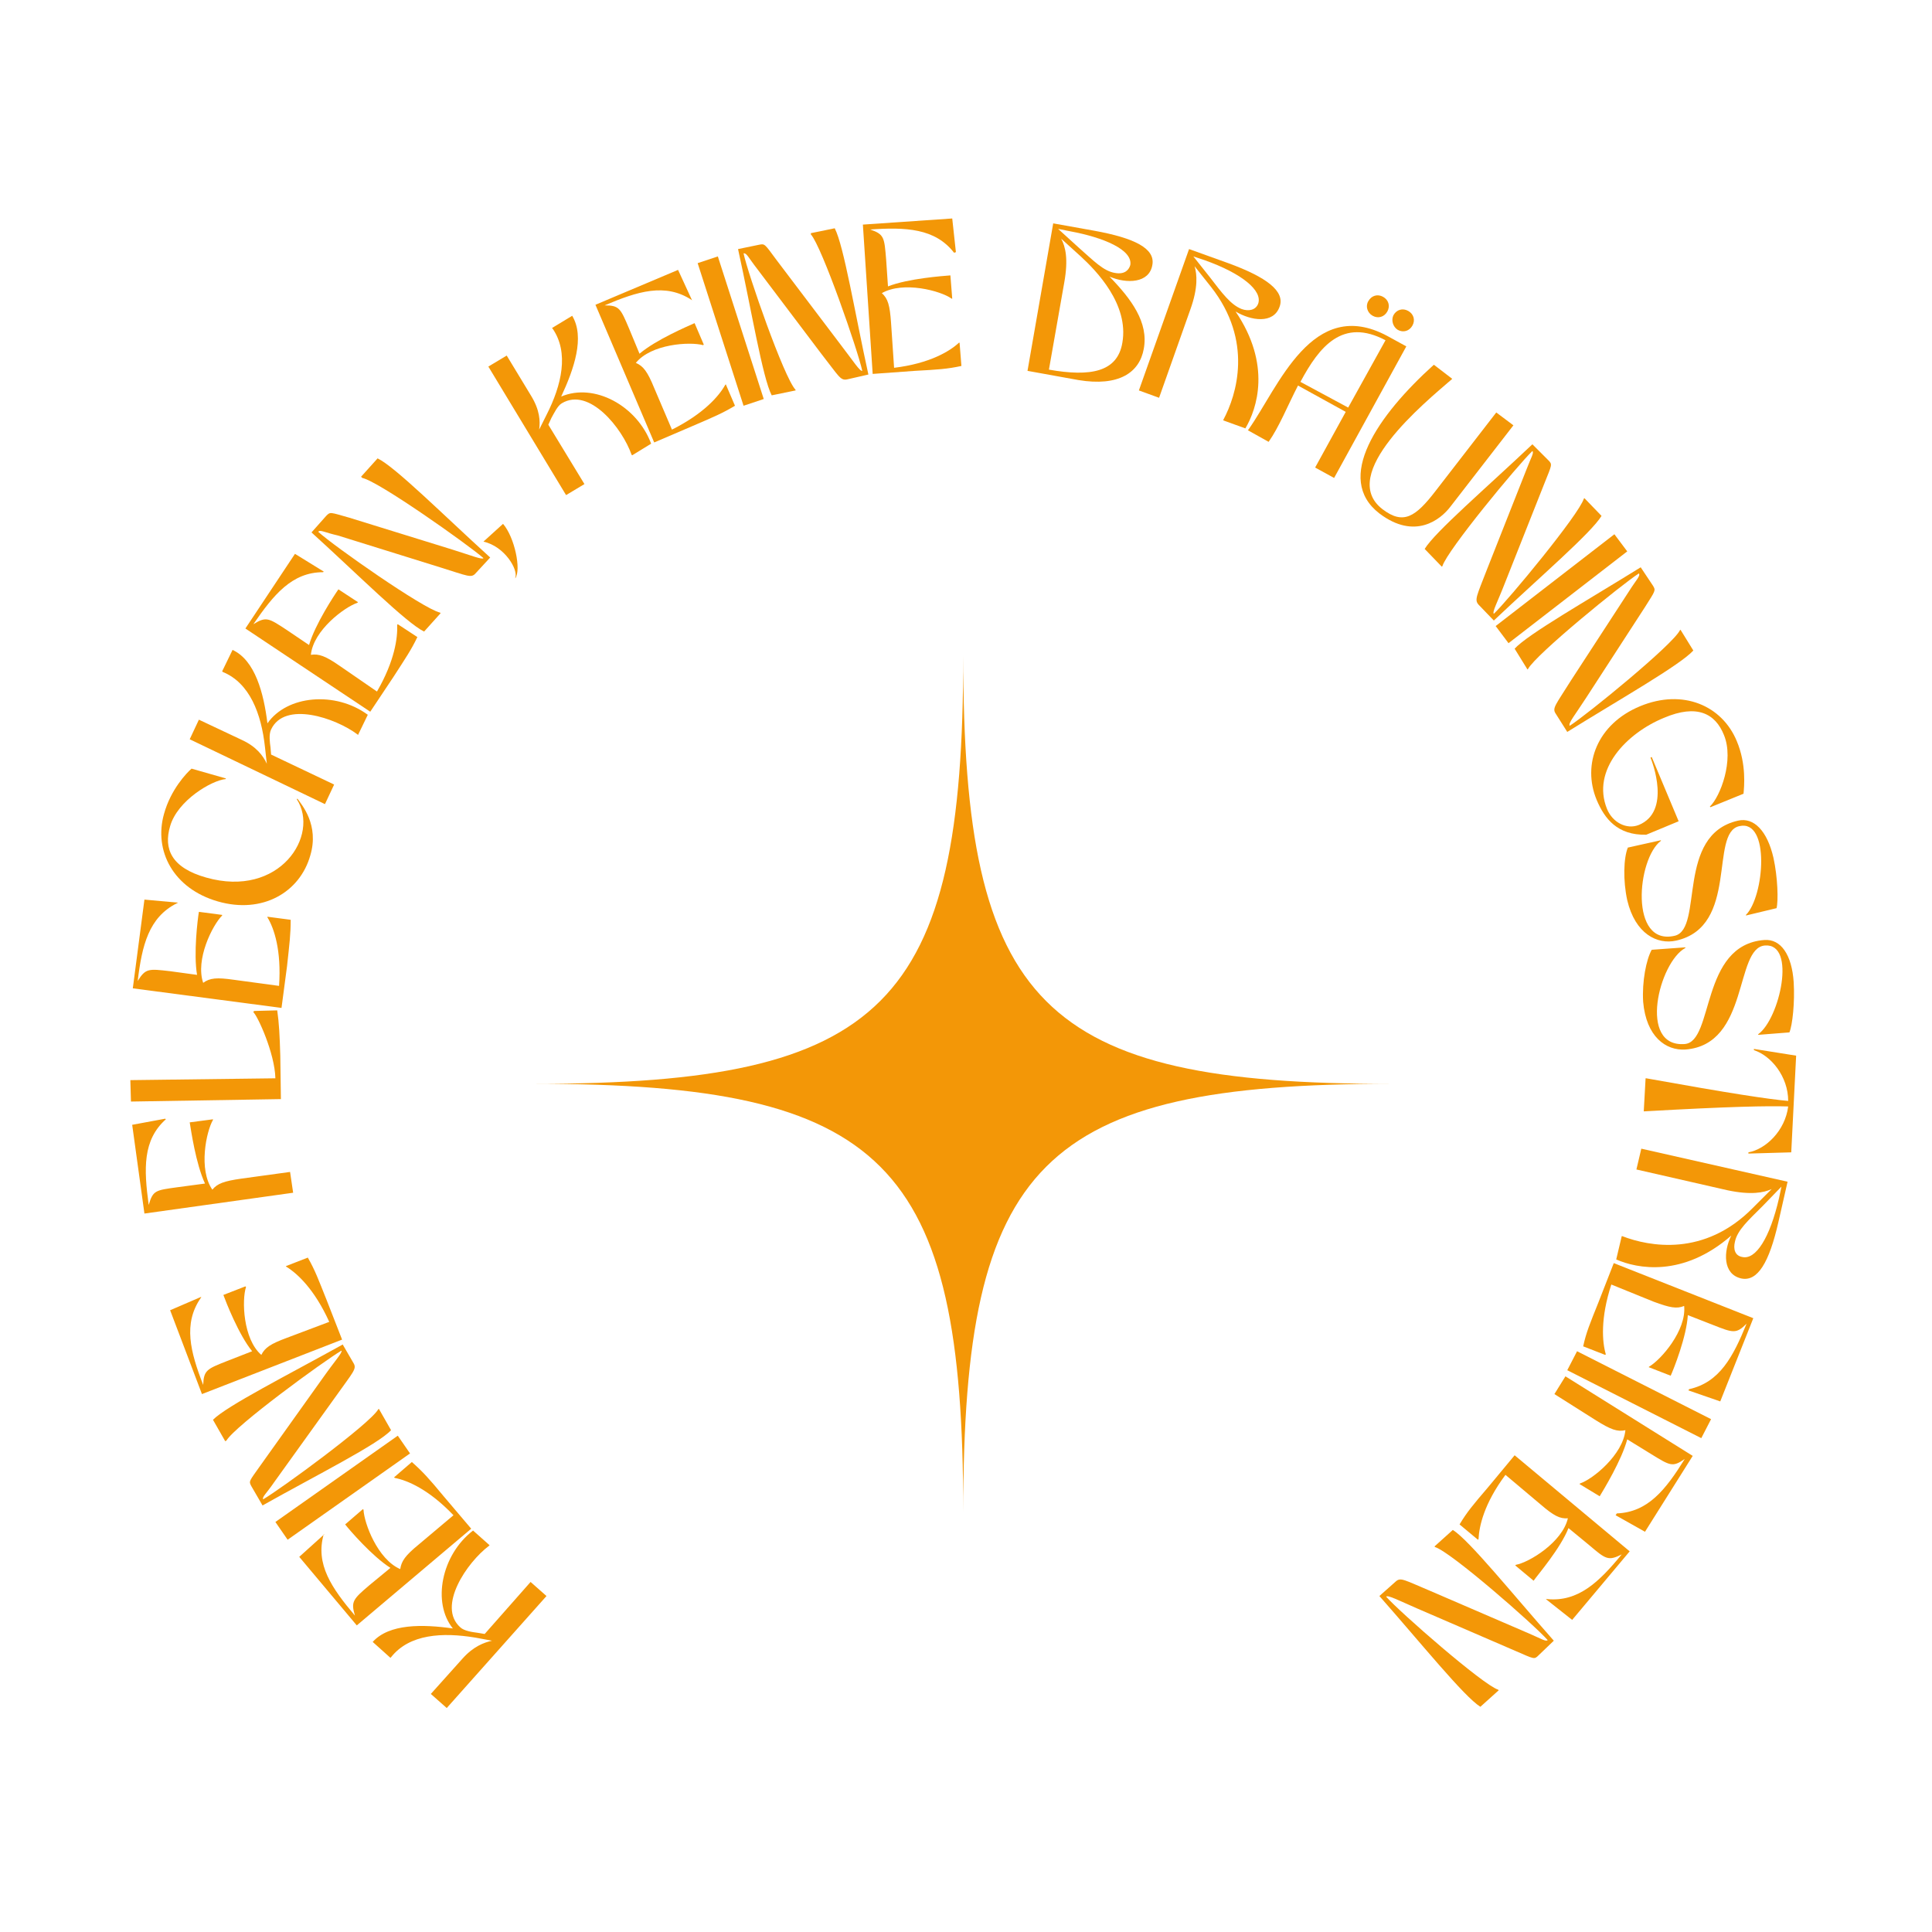 <?xml version="1.0" encoding="utf-8"?>
<!-- Generator: Adobe Illustrator 27.2.0, SVG Export Plug-In . SVG Version: 6.00 Build 0)  -->
<svg version="1.1" id="Layer_1" xmlns="http://www.w3.org/2000/svg" xmlns:xlink="http://www.w3.org/1999/xlink" x="0px" y="0px"
	 viewBox="0 0 315.7 315.7" style="enable-background:new 0 0 315.7 315.7;" xml:space="preserve">
<style type="text/css">
	.st0{fill:#F39707;}
</style>
<path class="st0" d="M157.4,107.1c0,57.2-12.8,70-70,70c57.2,0,70,12.8,70,70c0-57.2,12.8-70,70-70
	C170.2,177.2,157.4,164.3,157.4,107.1z"/>
<path class="st0" d="M77.3,250.1l2.7,2.4l-0.1,0.1c-3.6,2.7-8.5,9.9-4.7,13.3c0.6,0.6,2,0.8,2.8,0.9l1.2,0.2l7.5-8.5l2.6,2.3
	l-16.3,18.3l-2.6-2.3l5.2-5.8c1.8-2,3.5-2.6,4.8-2.9l-2.7-0.5c-5.4-0.9-10.8-0.6-13.8,3.2l-0.1,0.1l-2.9-2.6c2.7-3,8.2-2.9,13.1-2.2
	C70.6,261.9,72.1,254.1,77.3,250.1z"/>
<path class="st0" d="M52.9,250.7c-1.4,4.9,1.3,8.8,5.1,13.3c-0.7-2.3-0.3-2.7,2.4-5l3.4-2.8c-3-1.9-6.7-6.2-7.4-7.1l2.9-2.5l0.1,0.1
	c0.1,2.2,2.3,8.1,6,9.7c0.2-1.3,0.8-2.2,3-4l5.7-4.8c-4-4.2-7.5-5.7-9.6-6.1l-0.1-0.1l2.9-2.5c1.8,1.6,2.8,2.7,5.2,5.6l4.5,5.3
	l-18.7,15.8l-9.4-11.2l4.1-3.7L52.9,250.7z"/>
<path class="st0" d="M47,251.6l-2-2.9l20-14.1l2,2.9L47,251.6z"/>
<path class="st0" d="M41.1,242.9c-0.5-0.9-0.4-0.8,1.5-3.5l10.2-14.3c1.9-2.7,3.2-4.1,3-4.4c-2.9,1.7-17.4,12.3-18.8,14.7l-0.2,0.1
	l-2-3.5c2.3-2.3,12.2-7.3,21.2-12.3l1.8,3.1c0.5,0.9-0.1,1.4-2.8,5.2l-10.2,14.2c-1.3,1.9-2,2.4-1.8,2.8
	c2.9-1.7,17.4-12.3,18.8-14.7l0.1-0.1l2,3.5C61.8,236,51.8,241,42.9,246L41.1,242.9z"/>
<path class="st0" d="M32.8,212.1c-2.9,4.2-1.7,8.8,0.4,14.2c0.1-2.4,0.6-2.6,3.9-3.9l4.1-1.6c-2.2-2.7-4.3-8.1-4.7-9.2l3.6-1.4
	l0.1,0.1c-0.7,2.1-0.5,8.5,2.5,11.1c0.6-1.2,1.5-1.8,4.2-2.8l6.9-2.6c-2.4-5.3-5.2-7.9-7-9l-0.1-0.1l3.6-1.4c1.2,2.1,1.7,3.5,3.1,7
	l2.5,6.4L33,227.8l-5.2-13.7l5.1-2.2L32.8,212.1z"/>
<path class="st0" d="M27.1,182.9c-3.8,3.4-3.6,8.1-2.8,14c0.7-2.4,1.1-2.4,4.7-2.9l4.5-0.6c-1.5-3.2-2.3-8.8-2.5-10l3.8-0.5l0,0.1
	c-1.1,1.9-2.4,8.1-0.1,11.4c0.8-1,1.9-1.4,4.7-1.8l8-1.1l0.5,3.4l-24.3,3.4l-2-14.5l5.4-1L27.1,182.9z"/>
<path class="st0" d="M41.5,165.2l3.8-0.1c0.3,2.1,0.4,4,0.5,7.4l0.1,7.1L21.4,180l-0.1-3.5l23.7-0.3c-0.1-4.1-2.9-10.2-3.6-10.8
	L41.5,165.2z"/>
<path class="st0" d="M28.9,147.6c-4.6,2.3-5.7,6.9-6.4,12.7c1.3-2.1,1.8-2,5.3-1.6l4.4,0.6c-0.6-3.5,0.1-9.1,0.3-10.3l3.8,0.5l0,0.1
	c-1.6,1.6-4.4,7.2-3.1,11c1.1-0.8,2.2-0.9,5-0.5l7.4,1c0.4-5.8-0.8-9.4-1.9-11.2l0-0.1l3.8,0.5c0,2.4-0.2,3.9-0.6,7.6l-0.9,6.8
	l-24.3-3.2l1.9-14.5l5.5,0.5L28.9,147.6z"/>
<path class="st0" d="M33.7,143.4c12,3.4,18.6-6.9,14.8-12.8l0.1-0.1c0.7,1,3.6,4.3,2.1,9.3c-1.7,6-7.8,9.6-15.1,7.5
	S25.1,139,26.8,133c1.1-4,3.7-6.7,4.5-7.4l5.6,1.6l0,0.1c-2.3,0.2-7.9,3.5-9.1,7.7C26.7,138.7,28,141.8,33.7,143.4z"/>
<path class="st0" d="M60.1,116.8l-1.6,3.3l-0.1-0.1c-3.6-2.7-11.9-5.5-14.1-0.8c-0.4,0.8-0.2,2.2-0.1,2.9l0.1,1.2l10.3,4.9l-1.5,3.2
	L31,120.8l1.5-3.2l7,3.3c2.4,1.1,3.5,2.6,4.1,3.9l-0.3-2.7c-0.6-5.5-2.5-10.5-6.9-12.3l-0.1-0.1l1.7-3.5c3.7,1.7,5.1,7.1,5.7,12
	C46.9,113.6,54.8,112.9,60.1,116.8z"/>
<path class="st0" d="M52.8,93.5c-5.1,0-8.1,3.7-11.4,8.5c2.1-1.3,2.5-1,5.4,0.9l3.7,2.5c1-3.4,4.1-8.1,4.8-9.1l3.2,2.1l-0.1,0.1
	c-2.1,0.7-7.2,4.5-7.6,8.5c1.3-0.2,2.4,0.2,4.7,1.8l6.1,4.2c2.9-5,3.4-8.8,3.3-10.9l0.1-0.1l3.2,2.1c-1,2.1-1.9,3.4-3.9,6.5
	l-3.8,5.7l-20.4-13.6l8.1-12.2l4.7,2.9L52.8,93.5z"/>
<path class="st0" d="M53.3,84.3c0.7-0.7,0.6-0.6,3.8,0.3l16.8,5.2c3.2,1,4.9,1.7,5.1,1.4C76.5,89,61.8,78.6,59.2,78.1L59,77.9l2.7-3
	c2.9,1.4,10.8,9.3,18.4,16.2l-2.4,2.6c-0.7,0.8-1.3,0.4-5.8-1l-16.7-5.2C53,87,52.3,86.5,52,86.9c2.5,2.3,17.2,12.6,19.9,13.2
	l0.1,0.1l-2.7,3c-2.9-1.4-10.8-9.3-18.4-16.2L53.3,84.3z"/>
<path class="st0" d="M84.2,94.4c0.5-1.3-1.7-5.1-5.2-5.9l3.2-2.9c1.9,2.2,3,7.5,2,8.9L84.2,94.4z"/>
<path class="st0" d="M106.4,72.5l-3.1,1.9l-0.1-0.1c-1.5-4.3-6.9-11.1-11.4-8.4c-0.7,0.4-1.3,1.7-1.7,2.4l-0.5,1.1l5.9,9.7l-3,1.8
	L79.8,59.9l3-1.8l4,6.6c1.4,2.3,1.5,4.1,1.3,5.5l1.2-2.4c2.5-4.9,3.7-10.2,1-14.1l-0.1-0.1l3.3-2c2.1,3.5,0.3,8.7-1.8,13.2
	C97.1,62.5,104.1,66.3,106.4,72.5z"/>
<path class="st0" d="M113,49c-4.3-2.8-8.8-1.4-14.2,0.9c2.4,0,2.6,0.5,4,3.8l1.7,4.1c2.7-2.3,7.9-4.5,9-5l1.5,3.5l-0.1,0.1
	c-2.2-0.6-8.5-0.2-11,2.9c1.2,0.5,1.9,1.4,3,4.1l2.9,6.8c5.2-2.6,7.7-5.5,8.7-7.3l0.1-0.1l1.5,3.5c-2,1.2-3.4,1.8-6.9,3.3l-6.3,2.7
	l-9.6-22.5l13.5-5.7l2.3,5L113,49z"/>
<path class="st0" d="M114,43l3.3-1.1l7.5,23.3l-3.3,1.1L114,43z"/>
<path class="st0" d="M124,40c1-0.2,0.9-0.2,2.9,2.5l10.6,14c2,2.6,3,4.2,3.4,4.1c-0.7-3.3-6.6-20.3-8.4-22.3l0-0.2l3.9-0.8
	c1.5,2.9,3.3,13.9,5.5,23.9l-3.5,0.8c-1.1,0.2-1.3-0.5-4.2-4.2l-10.5-13.9c-1.4-1.8-1.7-2.6-2.2-2.5c0.7,3.3,6.6,20.3,8.5,22.3
	l0,0.1l-3.9,0.8c-1.5-2.9-3.3-13.9-5.5-23.9L124,40z"/>
<path class="st0" d="M155.9,41.3c-3.1-4-7.9-4.2-13.7-3.8c2.3,0.8,2.3,1.3,2.6,4.9l0.3,4.4c3.3-1.3,9-1.7,10.2-1.8l0.3,3.8l-0.1,0
	c-1.8-1.3-7.9-2.9-11.4-0.9c1,0.9,1.3,2,1.5,4.8l0.5,7.4c5.8-0.7,9.1-2.7,10.6-4.1l0.1,0l0.3,3.8c-2.3,0.5-3.9,0.6-7.6,0.8l-6.9,0.5
	l-1.6-24.4l14.6-1l0.6,5.5L155.9,41.3z"/>
<path class="st0" d="M186.9,57c-0.7,3.9-4.1,6.2-10.7,5.1l-8.3-1.5l4.2-24.1l6.7,1.2c6.6,1.2,10,2.9,9.5,5.6c-0.5,3-4.2,3.1-7,1.9
	C184.9,48.9,187.7,52.7,186.9,57z M171.4,60.4c6.8,1.2,11.2,0.4,12-4.4c1.1-6.3-4.3-11.8-6.8-14.1l-3.2-2.9c0.7,1.3,1.2,3.3,0.5,7.2
	L171.4,60.4z M172.9,37.4l3.3,3c2.5,2.2,4.1,3.9,6,4.2c1.7,0.3,2.3-0.6,2.5-1.3c0.4-2.5-4.4-4.5-9.8-5.5L172.9,37.4z"/>
<path class="st0" d="M203.5,70l-3.6-1.3l0-0.1c2.2-4.1,4.9-12.9-2-21.7l-2.7-3.4c0.4,1.3,0.6,3.5-0.7,7.1L189.4,65l-3.3-1.2
	l8.2-23.1l6.4,2.3c6.3,2.3,9.3,4.6,8.4,7.1c-1,2.9-4.7,2.3-7.2,0.8C207.8,59.6,205.4,66.8,203.5,70z M197.7,45.3
	c2,2.6,3.4,4.5,5.2,5.2c1.1,0.4,2.3,0.2,2.7-0.9c0.7-2.1-2.6-4.9-8.8-7.1l-1.8-0.6L197.7,45.3z"/>
<path class="st0" d="M229.8,56.6L218,78.1l-3.1-1.7l5-9.1l-7.8-4.3c-1.7,3.3-3.1,6.8-4.8,9.2l-3.4-1.9l0.1-0.1
	c4.9-6.9,10.4-21.9,22.7-15.3L229.8,56.6z M220.3,66.6l6.1-11c-7-3.7-10.8,1-13.9,6.8L220.3,66.6z M223.6,49.2
	c0.5-0.9,1.5-1.2,2.4-0.7c0.9,0.5,1.2,1.5,0.7,2.4c-0.5,0.9-1.5,1.2-2.4,0.7C223.4,51.1,223.1,50,223.6,49.2z M227.7,51.5
	c0.5-0.9,1.5-1.2,2.4-0.7c0.9,0.5,1.2,1.5,0.7,2.4c-0.5,0.9-1.5,1.2-2.4,0.7C227.6,53.4,227.3,52.3,227.7,51.5z"/>
<path class="st0" d="M237.3,61.9l-0.1,0.1c-4.4,3.8-18.7,15.5-11.3,21.2c3.4,2.6,5.4,1.3,8.7-3l9.9-12.8l2.8,2.1L237,82.8
	c-1.6,2.1-5.8,5.5-11.6,1.1c-7.4-5.7-0.3-16,8.9-24.3L237.3,61.9z"/>
<path class="st0" d="M253,75.2c0.7,0.7,0.6,0.7-0.6,3.7l-6.5,16.4c-1.2,3.1-2.1,4.7-1.8,5c2.4-2.3,13.9-16.2,14.7-18.8l0.1-0.1
	l2.8,2.9c-1.7,2.8-10.1,10-17.6,17.1l-2.5-2.6c-0.7-0.8-0.3-1.4,1.4-5.8l6.4-16.2c0.8-2.1,1.3-2.8,1-3.1
	c-2.4,2.3-13.9,16.2-14.7,18.8l-0.1,0.1l-2.8-2.9c1.7-2.8,10.1-10,17.6-17.1L253,75.2z"/>
<path class="st0" d="M263.8,87.3l2.1,2.8l-19.4,15l-2.1-2.8L263.8,87.3z"/>
<path class="st0" d="M270.1,95.7c0.5,0.8,0.4,0.8-1.3,3.5l-9.6,14.8c-1.8,2.8-3,4.2-2.7,4.6c2.8-1.8,16.8-13.2,18-15.6l0.1-0.1
	l2.1,3.4c-2.2,2.4-11.9,7.9-20.6,13.3l-1.9-3c-0.6-0.9,0-1.4,2.5-5.4l9.5-14.6c1.2-1.9,1.9-2.5,1.6-2.9
	c-2.8,1.8-16.8,13.2-18.1,15.6l-0.1,0.1l-2.1-3.4c2.2-2.4,11.9-7.9,20.6-13.3L270.1,95.7z"/>
<path class="st0" d="M262.6,132.2c0.9,2.2,3.2,3.4,5.2,2.6c5.3-2.2,2.2-10.3,1.9-11l0.2-0.1l4.4,10.5l-5.3,2.2
	c-4.7,0.1-6.8-2.6-8.1-5.7c-2.4-5.8,0.1-12.4,7.1-15.3c7-2.9,13.4-0.1,15.8,5.7c1.6,3.8,1.2,7.5,1.1,8.6l-5.4,2.2l-0.1-0.1
	c1.7-1.6,4-7.6,2.3-11.7c-1.4-3.5-4.4-5.1-9.8-2.8C265.8,119.8,260,125.8,262.6,132.2z"/>
<path class="st0" d="M284,134.1c2.6-0.6,4.8,1.7,5.8,6.1c0.7,3.2,0.8,7,0.5,8.2l-5,1.2l0-0.1c3-3,4-15.7-1.1-14.5
	c-4.9,1.1,0,16.4-10.3,18.7c-3.1,0.7-6.7-1.1-8-6.6c-0.7-3.2-0.6-6.9,0.1-8.6l5.4-1.2l0,0.1c-3.9,2.9-5.2,17.3,2.3,15.5
	C278.4,151.7,273.8,136.4,284,134.1z"/>
<path class="st0" d="M288.3,153.6c2.7-0.2,4.5,2.4,4.8,6.9c0.2,3.3-0.2,7-0.7,8.2l-5.1,0.4l0-0.1c3.5-2.5,6.3-14.9,1.1-14.5
	c-5,0.4-2.5,16.2-13,17c-3.2,0.2-6.4-2.1-6.9-7.8c-0.2-3.3,0.5-6.9,1.4-8.5l5.5-0.4l0,0.1c-4.3,2.3-7.8,16.3-0.1,15.7
	C280.1,170.2,277.8,154.4,288.3,153.6z"/>
<path class="st0" d="M292.7,188.3l-7,0.2l0-0.2c2.8-0.5,6-3.5,6.5-7.5c-3.4-0.1-9.4,0-23.5,0.8l-0.1,0l0.3-5.4l0.1,0
	c13.9,2.5,19.9,3.4,23.2,3.7c0-4-2.8-7.4-5.6-8.3l0-0.2l6.9,1.1L292.7,188.3z"/>
<path class="st0" d="M264.1,205.8l0.9-3.8l0.1,0c4.4,1.7,13.4,3.4,21.3-4.6l3.1-3.1c-1.3,0.6-3.4,1-7.2,0.2l-14.9-3.4l0.8-3.4
	l23.9,5.4l-1.5,6.6c-1.5,6.6-3.4,9.8-6.1,9.2c-3-0.7-2.9-4.4-1.6-7C275,208.8,267.5,207.3,264.1,205.8z M288,197.1
	c-2.3,2.3-4.1,3.9-4.5,5.8c-0.3,1.2,0,2.3,1.2,2.5c2.2,0.5,4.5-3.1,6-9.6l0.4-1.9L288,197.1z"/>
<path class="st0" d="M276,227c5-1.1,7.2-5.3,9.4-10.7c-1.7,1.7-2.2,1.5-5.5,0.2l-4.1-1.6c-0.2,3.5-2.3,8.8-2.8,9.9l-3.6-1.4l0.1-0.1
	c1.9-1.1,6.1-5.9,5.7-9.9c-1.2,0.5-2.3,0.3-5-0.7l-6.9-2.8c-1.8,5.5-1.5,9.4-0.9,11.4l-0.1,0.1l-3.6-1.4c0.5-2.3,1.1-3.7,2.5-7.2
	l2.5-6.4l22.8,9l-5.4,13.6l-5.2-1.8L276,227z"/>
<path class="st0" d="M279.6,231.9L278,235l-21.9-11.1l1.6-3.1L279.6,231.9z"/>
<path class="st0" d="M264.2,247.3c5.1-0.2,8-3.9,11.1-8.9c-2,1.4-2.4,1.1-5.5-0.8l-3.9-2.4c-0.9,3.4-3.9,8.3-4.5,9.3l-3.3-2l0.1-0.1
	c2.1-0.7,7-4.7,7.4-8.7c-1.3,0.3-2.4-0.1-4.8-1.6l-6.8-4.3l1.8-2.9l20.8,13l-7.8,12.4l-4.8-2.7L264.2,247.3z"/>
<path class="st0" d="M252.8,261.3c5.1,0.5,8.5-2.8,12.2-7.3c-2.2,1.1-2.6,0.8-5.3-1.5l-3.4-2.8c-1.3,3.3-5,7.6-5.7,8.6l-3-2.5
	l0.1-0.1c2.2-0.4,7.6-3.7,8.5-7.6c-1.3,0.1-2.3-0.4-4.5-2.3l-5.7-4.8c-3.5,4.7-4.3,8.4-4.4,10.5l-0.1,0.1l-3-2.5
	c1.2-2,2.2-3.2,4.6-6l4.4-5.3l18.8,15.7l-9.4,11.2l-4.3-3.4L252.8,261.3z"/>
<path class="st0" d="M251.4,270.5c-0.7,0.7-0.7,0.6-3.7-0.7l-16.2-7c-3-1.3-4.7-2.2-5-1.9c2.2,2.5,15.8,14.4,18.3,15.2l0.1,0.1
	l-3,2.7c-2.7-1.7-9.7-10.4-16.5-18.1l2.7-2.4c0.8-0.7,1.4-0.2,5.7,1.6l16,6.9c2.1,0.9,2.8,1.4,3.1,1.1c-2.2-2.5-15.8-14.4-18.4-15.2
	l-0.1-0.1l3-2.7c2.7,1.7,9.7,10.4,16.5,18.1L251.4,270.5z"/>
</svg>
